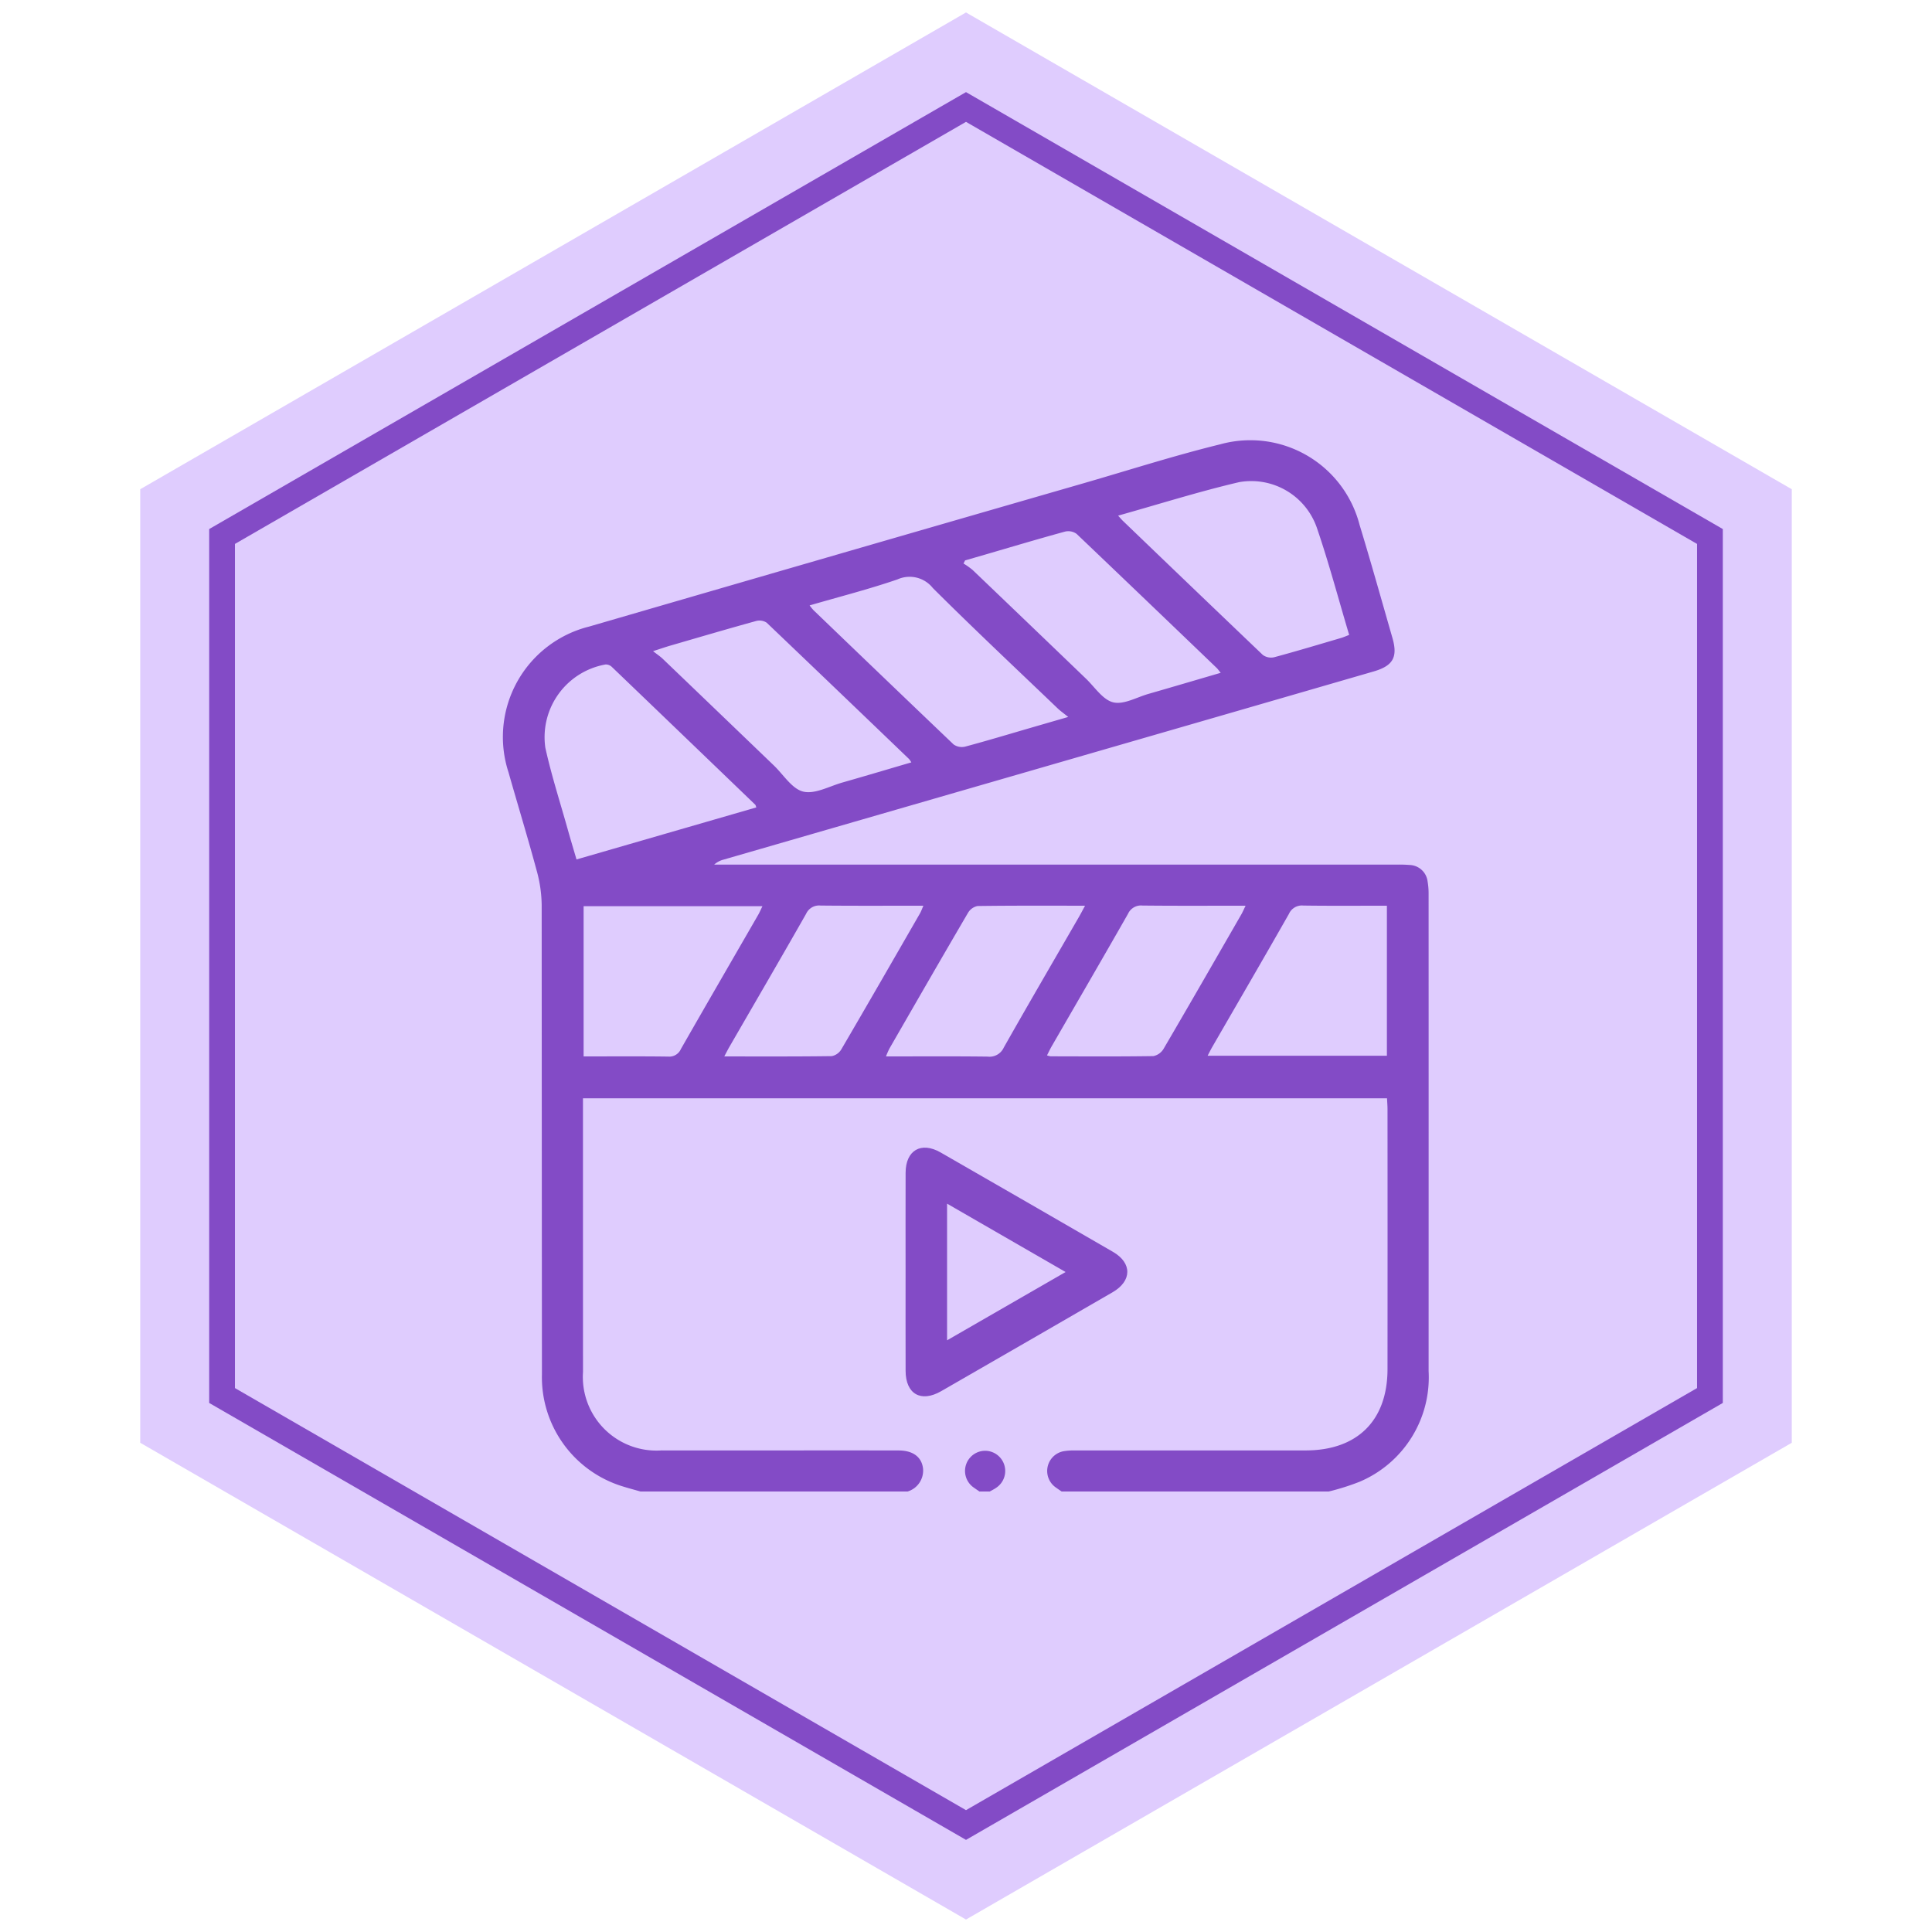 <svg id="a9daf287-1314-49c1-8ff7-a4e4c4a0ddf1" data-name="Layer 1" xmlns="http://www.w3.org/2000/svg" viewBox="0 0 150 150"><defs><style>.ff8d0f00-f989-465b-947c-f6cf868f8997{fill:#dfccfe;}.a69fbc7a-6362-493d-b0c4-fd9d8f7256d8{fill:none;stroke:#834bc6;stroke-miterlimit:10;stroke-width:2px;}.afa3579b-ad10-49bc-9d40-629d448e4373{fill:#834bc6;}</style></defs><polygon class="ff8d0f00-f989-465b-947c-f6cf868f8997" points="139.113 112.016 75 149.032 10.887 112.016 10.887 37.984 75 0.968 139.113 37.984 139.113 112.016"/><polygon class="a69fbc7a-6362-493d-b0c4-fd9d8f7256d8" points="132.759 108.347 75 141.694 17.241 108.347 17.241 41.653 75 8.306 132.759 41.653 132.759 108.347"/><path class="afa3579b-ad10-49bc-9d40-629d448e4373" d="M49.73,115.801c-.477-.137-.958-.262-1.43-.412a8.863,8.863,0,0,1-6.224-8.688q-.013-18.217-.02-36.433a10.391,10.391,0,0,0-.382-2.652c-.691-2.561-1.466-5.098-2.192-7.65A8.835,8.835,0,0,1,45.743,48.646q19.22-5.591,38.451-11.145c3.516-1.018,7.008-2.138,10.561-3.009a8.758,8.758,0,0,1,10.799,6.248c.889,2.918,1.711,5.856,2.554,8.788.429,1.492.051,2.166-1.464,2.605q-10.778,3.127-21.559,6.244Q70.636,62.558,56.186,66.738a1.723,1.723,0,0,0-.738.391h.798q26.074,0,52.148.001a10.03,10.03,0,0,1,1.035.026,1.455,1.455,0,0,1,1.409,1.28,5.447,5.447,0,0,1,.078.949q.006,18.535.001,37.071a8.797,8.797,0,0,1-5.351,8.584,18.195,18.195,0,0,1-2.408.761H82.425c-.15-.104-.301-.206-.449-.312a1.56,1.56,0,0,1,.582-2.813,4.68,4.68,0,0,1,.95-.062q8.93-.005,17.86-.003c4.014-.001,6.355-2.32,6.358-6.313q.008-10.084-0-20.169c-0-.284-.025-.568-.038-.859H45.262v.769q0,10.244.002,20.488a5.718,5.718,0,0,0,6.096,6.083c2.95.006,5.9.001,8.85.001,3.189,0,6.379-.005,9.568.003,1.114.003,1.795.514,1.889,1.425a1.698,1.698,0,0,1-1.205,1.762ZM86.809,40.034c.198.217.281.318.375.408q5.424,5.215,10.866,10.412a1.091,1.091,0,0,0,.887.171c1.739-.469,3.465-.989,5.193-1.497.192-.057.376-.141.619-.234-.842-2.821-1.581-5.614-2.516-8.339a5.389,5.389,0,0,0-6.022-3.522C93.096,38.16,90.036,39.129,86.809,40.034ZM58.721,62.687c-.045-.114-.05-.177-.084-.21q-5.568-5.36-11.145-10.709a.678.678,0,0,0-.473-.179,5.733,5.733,0,0,0-4.679,6.465c.473,2.145,1.152,4.244,1.745,6.361.212.756.439,1.508.675,2.313Zm48.957,7.632c-2.195,0-4.341.018-6.487-.012a1.1,1.1,0,0,0-1.12.65c-1.967,3.46-3.971,6.899-5.961,10.346-.115.199-.215.406-.352.666h13.921Zm-62.367.038v11.664c2.221,0,4.393-.017,6.565.012a.984.984,0,0,0,.989-.588c1.987-3.476,3.996-6.94,5.996-10.409.113-.196.201-.405.335-.679ZM74.927,43.511l-.121.24a5.748,5.748,0,0,1,.709.502q4.404,4.211,8.796,8.435c.687.658,1.31,1.644,2.119,1.841.811.198,1.819-.391,2.735-.655,1.846-.531,3.688-1.075,5.61-1.637-.153-.186-.224-.293-.314-.379q-5.428-5.214-10.875-10.409a1.1,1.1,0,0,0-.896-.177c-2.07.567-4.127,1.182-6.189,1.783Q75.714,43.283,74.927,43.511ZM82.936,55.664c-.37-.299-.608-.464-.814-.661-3.242-3.105-6.517-6.178-9.696-9.347a2.298,2.298,0,0,0-2.745-.672c-2.217.763-4.497,1.342-6.824,2.02a4.665,4.665,0,0,0,.302.369q5.428,5.221,10.874,10.422a1.105,1.105,0,0,0,.897.174c1.69-.452,3.366-.959,5.047-1.447C80.886,56.257,81.795,55.995,82.936,55.664ZM70.756,59.191a1.912,1.912,0,0,0-.178-.261q-5.516-5.3-11.05-10.582a1.012,1.012,0,0,0-.825-.133c-2.223.614-4.437,1.265-6.652,1.909-.386.112-.765.245-1.348.432.345.271.569.418.759.601q4.315,4.135,8.623,8.277c.746.716,1.406,1.816,2.278,2.026.905.218,2.022-.414,3.038-.704C67.179,60.249,68.95,59.72,70.756,59.191ZM84.243,70.319c-2.885,0-5.617-.015-8.348.024a1.12,1.12,0,0,0-.745.539c-2.049,3.499-4.071,7.015-6.095,10.528a6.497,6.497,0,0,0-.267.611c2.7,0,5.298-.019,7.896.014a1.213,1.213,0,0,0,1.249-.704c1.919-3.39,3.883-6.756,5.83-10.13C83.906,70.955,84.036,70.702,84.243,70.319ZM81.289,81.939a1.489,1.489,0,0,0,.288.074c2.658.005,5.316.023,7.973-.018A1.204,1.204,0,0,0,90.349,81.415c2.025-3.459,4.021-6.936,6.021-10.41.11-.191.196-.396.338-.686-2.754,0-5.382.016-8.01-.013a1.107,1.107,0,0,0-1.121.646c-1.959,3.437-3.947,6.856-5.924,10.282C81.525,81.454,81.418,81.686,81.289,81.939Zm-25.055.082c2.884,0,5.618.015,8.35-.024a1.121,1.121,0,0,0,.745-.54c2.048-3.501,4.07-7.019,6.094-10.534.096-.166.158-.352.269-.604-2.732,0-5.358.014-7.983-.012a1.104,1.104,0,0,0-1.124.643c-1.966,3.457-3.969,6.893-5.959,10.336C56.509,81.487,56.407,81.695,56.233,82.021Z"/><path class="afa3579b-ad10-49bc-9d40-629d448e4373" d="M76.045,115.801c-.149-.104-.301-.204-.448-.311a1.566,1.566,0,0,1,.886-2.852,1.567,1.567,0,0,1,.836,2.889c-.151.104-.318.184-.478.275Z"/><path class="afa3579b-ad10-49bc-9d40-629d448e4373" d="M70.309,98.702c0-2.551-.006-5.102.002-7.653.005-1.741,1.205-2.441,2.715-1.574q6.699,3.848,13.385,7.719c1.497.867,1.482,2.261-.031,3.137q-6.651,3.851-13.314,7.682c-1.566.9-2.75.218-2.755-1.578C70.304,103.858,70.309,101.28,70.309,98.702Zm3.222,5.359,9.201-5.302-9.201-5.308Z"/></svg>